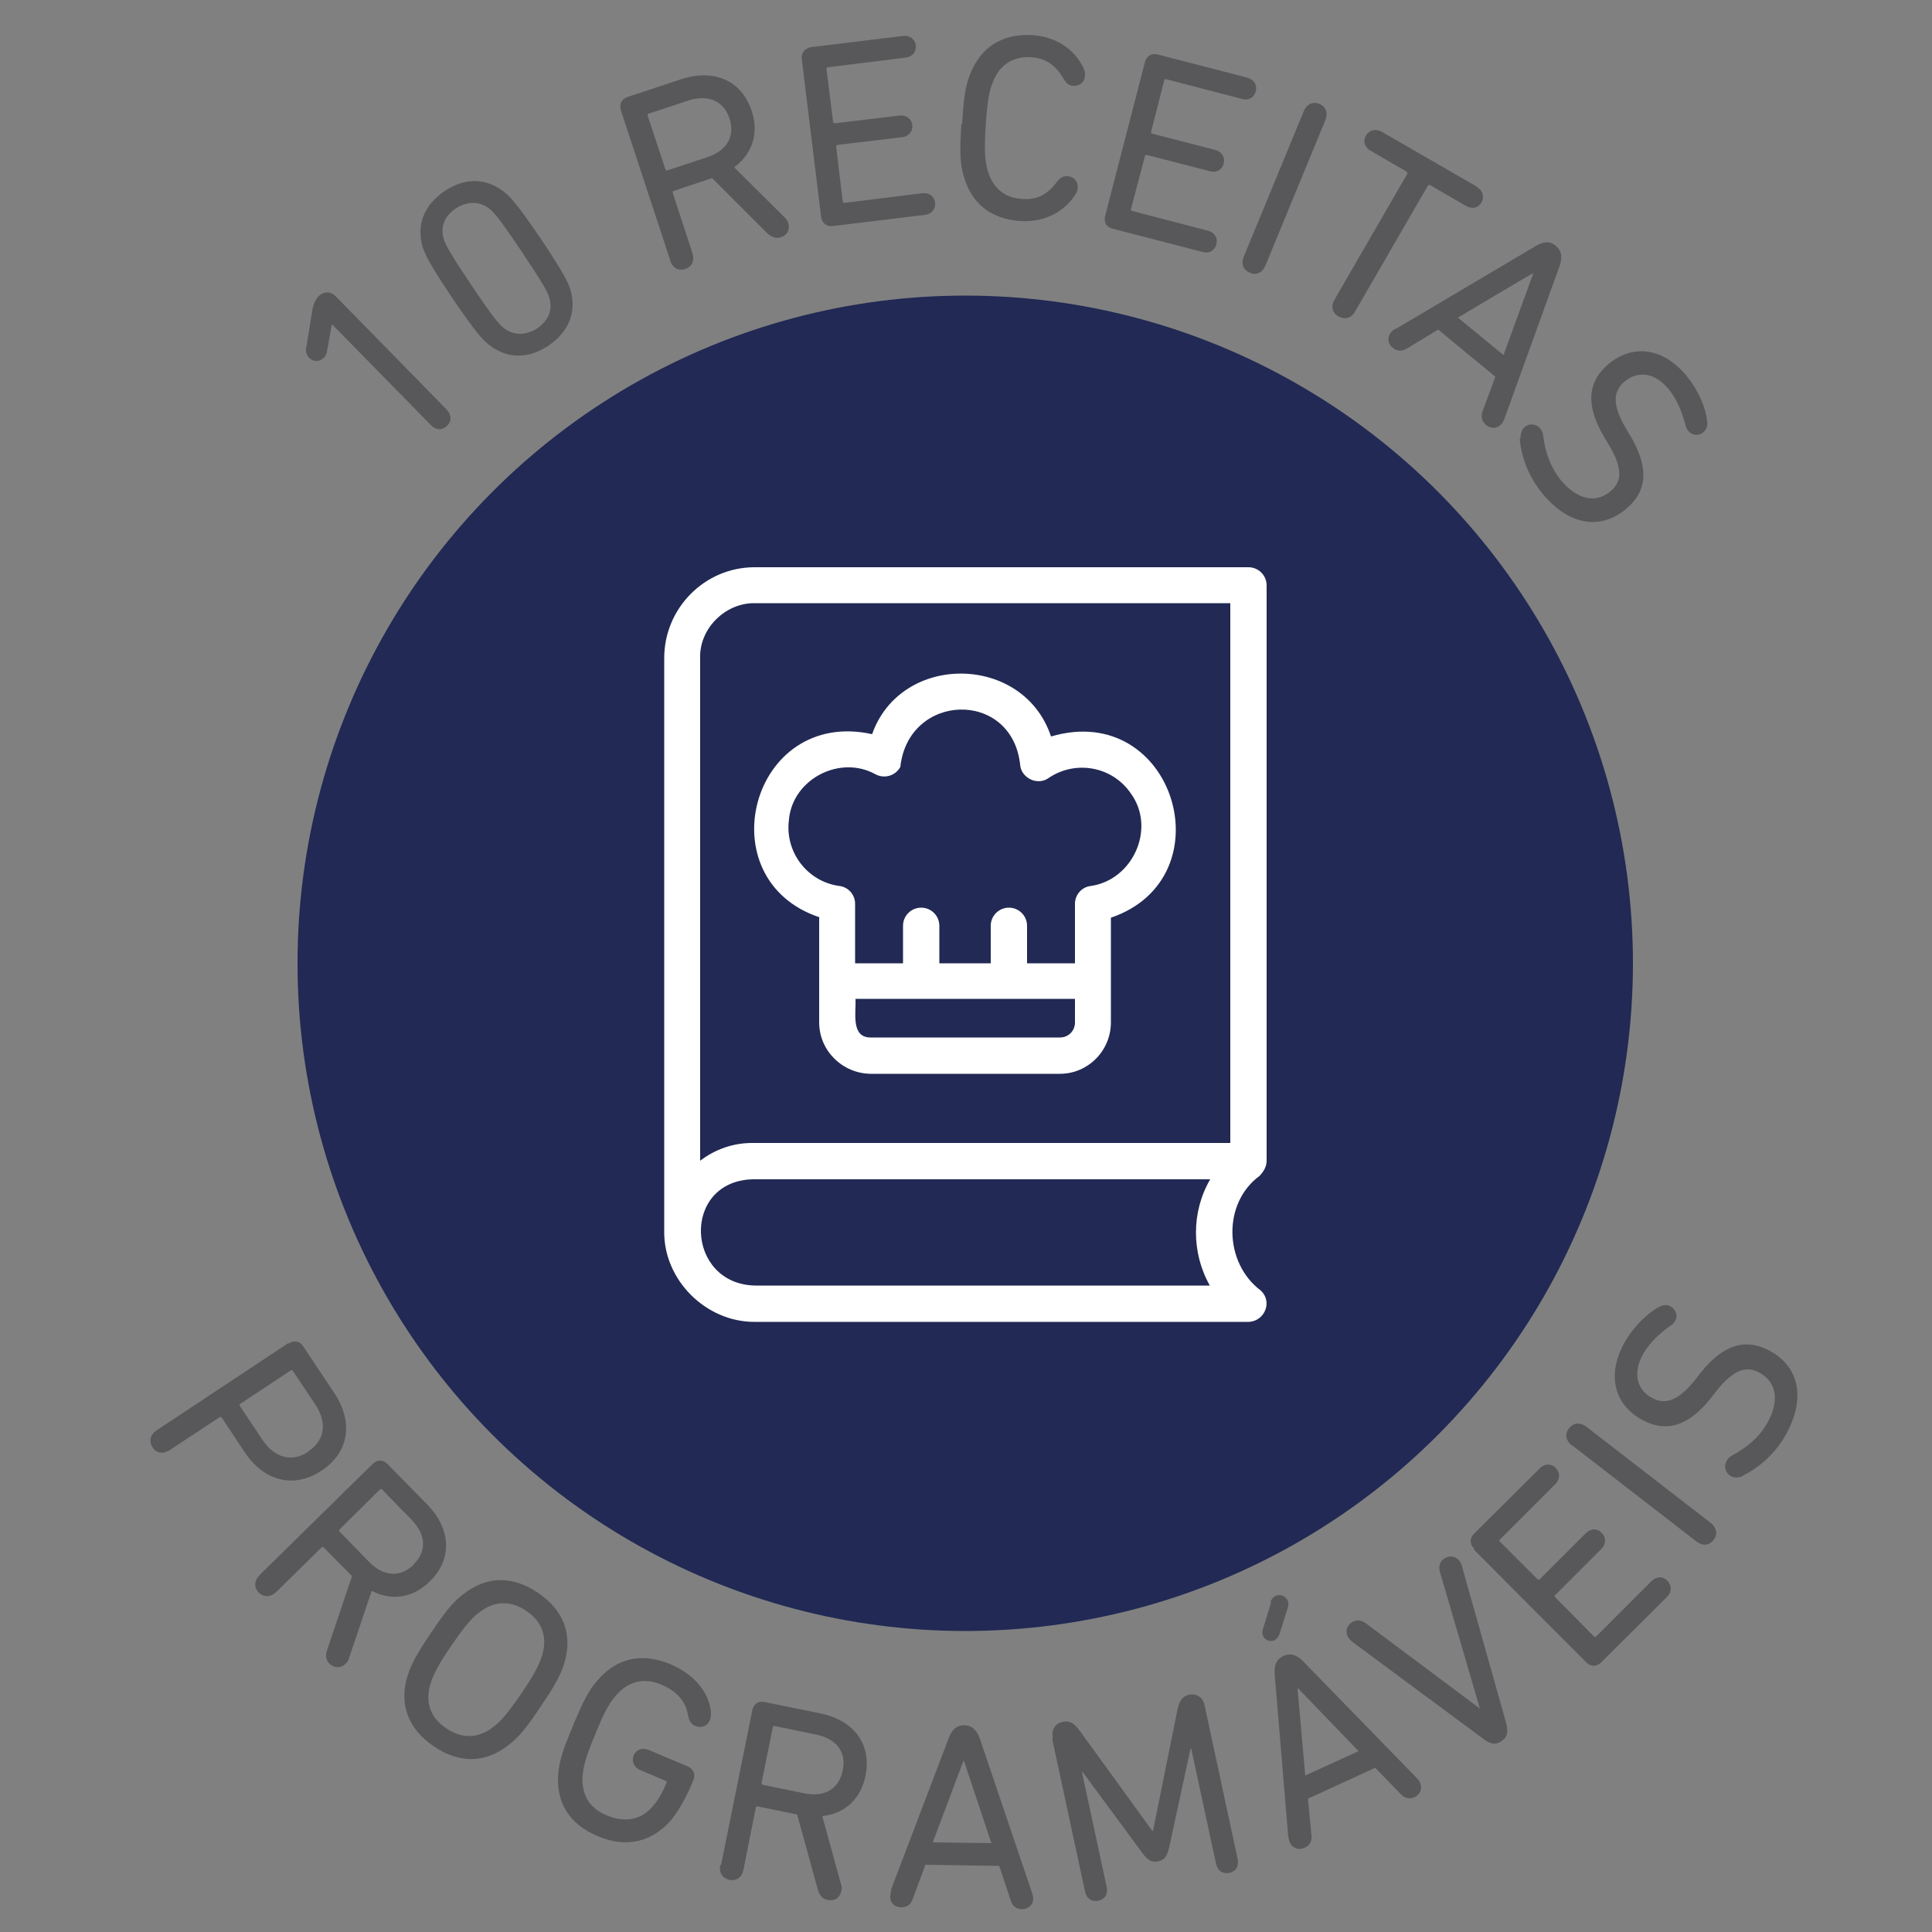 <?xml version="1.0" encoding="UTF-8"?> <svg xmlns="http://www.w3.org/2000/svg" id="Layer_1" version="1.1" viewBox="0 0 500 500"><rect x="0" y="0" width="500" height="500" fill="#808080" stroke="none"/><defs><style> .st0 { fill: #212954; } .st1 { fill: #fff; } .st2 { isolation: isolate; } .st3 { fill: #58585a; } </style></defs><circle class="st0" cx="249.8" cy="249.3" r="172.8"></circle><g class="st2"><g class="st2"><path class="st3" d="M85.9,83.9h0c0,0-1.3,7.2-1.3,7.2-.1.6-.4,1.1-.8,1.5-1.1,1.1-2.7,1.1-3.8,0-.6-.6-1-1.6-.7-2.9l1.5-9.2c.3-1.9.9-3,1.7-3.9,1.3-1.2,3.1-1.3,4.5.2l28.6,29.2c1.3,1.4,1.3,3.1.1,4.2-1.2,1.2-2.9,1.2-4.2-.2l-25.6-26.1Z"></path></g></g><g class="st2"><g class="st2"><path class="st3" d="M117.1,77.2c-6.1-9.1-7.1-11.4-7.7-13.2-1.7-5.7.3-10.9,5.6-14.5,5.3-3.6,10.8-3.5,15.5.2,1.5,1.2,3.2,2.9,9.4,12,6.1,9.1,7.1,11.4,7.7,13.2,1.7,5.7-.3,10.9-5.6,14.5-5.3,3.6-10.8,3.5-15.5-.2-1.5-1.2-3.2-2.9-9.4-12ZM139,85c2.8-1.9,4.1-4.6,3.2-7.8-.4-1.5-1.3-3.3-7.2-12.1-5.9-8.8-7.3-10.3-8.5-11.2-2.6-1.9-5.6-1.8-8.5,0-2.8,1.9-4.1,4.6-3.2,7.8.4,1.5,1.3,3.3,7.2,12.1,5.9,8.8,7.3,10.3,8.5,11.2,2.6,1.9,5.6,1.8,8.5,0Z"></path></g></g><g class="st2"><g class="st2"><path class="st3" d="M173.5,67.5l-12.8-38.9c-.5-1.6.1-2.9,1.7-3.5l13.9-4.6c8.6-2.8,15.6.4,18.2,8.1,2,5.9.2,11.2-4.5,14.7l13.1,13c.4.4.7.8.9,1.4.5,1.4-.1,3.1-1.9,3.7-1.2.4-2.3,0-3.4-.9l-14.4-14.4-9.9,3.3c-.3,0-.3.3-.3.5l5.1,15.6c.6,2-.1,3.5-1.8,4.1-1.8.6-3.3-.2-4-2.2ZM188.8,30.7c-1.5-4.6-5.5-6.3-10.6-4.7l-10.3,3.4c-.3,0-.3.3-.3.5l4.6,13.9c0,.3.3.3.5.3l10.3-3.4c5.1-1.7,7.3-5.4,5.8-10.1Z"></path></g></g><g class="st2"><g class="st2"><path class="st3" d="M207.5,15.3c-.2-1.6.7-2.8,2.4-3.1l23.8-2.9c1.8-.2,3.1.9,3.3,2.4.2,1.6-.8,3-2.6,3.2l-20.1,2.5c-.3,0-.4.2-.4.5l1.7,13.6c0,.3.2.4.5.4l16.7-2c1.8-.2,3.1.9,3.3,2.4.2,1.6-.8,3-2.6,3.2l-16.7,2c-.3,0-.4.2-.4.5l1.7,14.1c0,.3.2.4.5.4l20.1-2.5c1.8-.2,3.1.9,3.3,2.4.2,1.6-.8,3-2.6,3.2l-23.8,2.9c-1.7.2-2.9-.8-3.1-2.4l-5-40.8Z"></path></g></g><g class="st2"><g class="st2"><path class="st3" d="M249,32c.4-6.6.8-9.6,2.1-12.9,2.8-7,8.4-10.5,16.2-10,5.9.4,10.8,3.6,13.1,8.5.3.6.5,1.3.4,2-.1,1.7-1.4,2.7-3,2.6-1.2,0-1.9-.7-2.6-1.9-2-3.4-4.5-5.2-8.3-5.5-5.1-.3-8.4,2.3-10,6.6-.9,2.2-1.4,4.9-1.8,11.1-.4,6.2-.2,8.9.4,11.2,1.1,4.4,4,7.5,9.1,7.8,3.8.3,6.5-1.2,8.9-4.4.8-1.1,1.7-1.6,2.8-1.5,1.6.1,2.7,1.3,2.6,3,0,.6-.3,1.4-.7,1.9-2.9,4.5-8.2,7.1-14.1,6.7-7.9-.5-12.9-4.8-14.8-12-.9-3.4-.9-6.4-.5-13.1Z"></path></g></g><g class="st2"><g class="st2"><path class="st3" d="M296.3,16.1c.4-1.6,1.7-2.4,3.3-2l23.2,6c1.8.5,2.6,1.9,2.2,3.5-.4,1.6-1.8,2.5-3.6,2l-19.6-5.1c-.3,0-.4,0-.5.3l-3.4,13.3c0,.3,0,.4.3.5l16.3,4.2c1.8.5,2.6,2,2.2,3.5-.4,1.6-1.8,2.5-3.6,2l-16.3-4.2c-.3,0-.4,0-.5.3l-3.6,13.7c0,.3,0,.4.3.5l19.6,5.1c1.8.5,2.6,1.9,2.2,3.5-.4,1.6-1.8,2.5-3.6,2l-23.2-6c-1.7-.4-2.4-1.7-2-3.3l10.3-39.8Z"></path></g></g><g class="st2"><g class="st2"><path class="st3" d="M337.4,28.8c.8-1.9,2.4-2.6,4.1-1.9,1.6.7,2.3,2.3,1.5,4.2l-15.5,37.6c-.8,1.9-2.4,2.6-4,1.9-1.7-.7-2.4-2.3-1.6-4.2l15.5-37.6Z"></path></g></g><g class="st2"><g class="st2"><path class="st3" d="M382.2,48.4c1.6.9,2,2.6,1.2,4-.8,1.4-2.4,1.8-4,.9l-9.3-5.4c-.2-.1-.4,0-.6.2l-18.8,32.5c-1,1.8-2.7,2.2-4.3,1.3-1.6-.9-2.1-2.6-1-4.4l18.8-32.5c.1-.2,0-.4-.2-.6l-9.3-5.4c-1.6-.9-2-2.6-1.2-3.9.8-1.4,2.4-1.9,4.1-1l24.6,14.2Z"></path></g></g><g class="st2"><g class="st2"><path class="st3" d="M361.1,85.2l36.3-21.5c2-1.2,3.7-1.4,5.2-.1,1.6,1.3,1.8,3.1,1,5.3l-14.3,39.6c-.2.4-.4.9-.7,1.2-1.1,1.3-2.8,1.3-4,.3-1.1-.9-1.4-2.2-.9-3.6l3.3-8.9-14.8-12.2-8.1,4.9c-1.3.8-2.6.7-3.7-.2-1.2-1-1.5-2.7-.4-4,.3-.4.7-.7,1.1-.9ZM389.1,91.9l7.7-21.1h-.2c0-.1-19.3,11.4-19.3,11.4l11.7,9.6Z"></path></g></g><g class="st2"><g class="st2"><path class="st3" d="M393.5,113.4c0-1.2.3-2.2,1.1-2.9,1.2-1,3-.9,4.1.5.4.5.7,1.2.7,1.9.5,3.9,1.7,7.8,4.5,11.3,4.2,5.1,9,6.1,12.7,3.1,3.1-2.5,3.6-5.8-.3-12.3l-1.2-2c-4.8-8.2-4.3-14.2,1.3-18.9,6.4-5.2,14.2-4,20.1,3.2,3.2,3.9,4.9,8.3,5.3,11.6.2,1.4-.2,2.3-1,3-1.2,1-2.9.8-3.9-.4-.4-.5-.7-1.2-.8-1.9-.9-3.1-2-6.1-4.2-8.8-3.7-4.6-8.1-4.8-11.4-2.1-3,2.5-3.4,5.9.3,12.2l1.2,2c4.8,8.2,4.4,14.3-1.4,19-6.3,5.1-14.5,4.4-21.6-4.4-3.8-4.7-5.4-10-5.7-14Z"></path></g></g><g class="st2"><g class="st2"><path class="st3" d="M74.7,347.7c1.4-.9,2.9-.7,3.8.8l8,12c5.2,7.8,3.6,15.6-3.3,20.1-6.9,4.6-14.7,3-19.9-4.8l-5.9-8.9c-.2-.2-.3-.3-.6-.1l-12.9,8.5c-1.7,1.1-3.4.8-4.4-.7-1-1.5-.7-3.3,1-4.4l34.1-22.6ZM79.8,375.6c4.2-2.8,5-7.3,1.8-12.1l-5.8-8.7c-.2-.2-.3-.3-.6-.1l-13,8.6c-.2.2-.3.3-.1.6l5.8,8.7c3.2,4.8,7.7,5.9,11.9,3.1Z"></path></g></g><g class="st2"><g class="st2"><path class="st3" d="M67.2,407.6l29.2-28.7c1.2-1.2,2.7-1.2,3.9,0l10.2,10.4c6.3,6.4,6.6,14.2.8,19.9-4.4,4.4-10,5.2-15.1,2.5l-5.9,17.5c-.2.6-.4,1-.9,1.4-1.1,1.1-2.8,1.2-4.1,0-.9-.9-1.1-2-.7-3.4l6.5-19.3-7.3-7.4c-.2-.2-.4-.2-.6,0l-11.7,11.5c-1.5,1.4-3.2,1.4-4.5.2-1.3-1.3-1.3-3.1.2-4.5ZM107,404.9c3.5-3.4,3.3-7.7-.5-11.6l-7.6-7.8c-.2-.2-.4-.2-.6,0l-10.4,10.3c-.2.2-.2.4,0,.6l7.6,7.8c3.8,3.9,8.1,4.1,11.6.7Z"></path></g></g><g class="st2"><g class="st2"><path class="st3" d="M105.4,434c1-3.4,2.5-6,6.2-11.5,3.7-5.5,5.6-7.9,8.4-10,5.9-4.6,12.6-4.8,19.2-.3,6.7,4.5,9,10.8,6.9,18-1,3.4-2.5,6-6.2,11.5-3.7,5.5-5.6,7.9-8.4,10-5.9,4.6-12.6,4.8-19.3.2-6.6-4.5-8.9-10.8-6.8-18ZM127.7,446.9c1.9-1.4,3.7-3.5,7.2-8.6,3.5-5.1,4.7-7.6,5.4-9.9,1.3-4.3.4-8.5-4.1-11.5-4.4-3-8.6-2.4-12.2.4-1.9,1.4-3.7,3.5-7.2,8.6-3.5,5.1-4.7,7.6-5.4,9.9-1.3,4.3-.4,8.5,4.1,11.5,4.5,3,8.6,2.4,12.2-.4Z"></path></g></g><g class="st2"><g class="st2"><path class="st3" d="M148.4,446.3c2.6-6.1,3.9-8.8,6.3-11.5,4.9-5.7,11.4-7.2,18.8-4.1,6.4,2.7,10.1,7.5,10.5,12.6,0,.6,0,1.3-.3,1.9-.7,1.6-2.2,2.1-3.7,1.5-1-.4-1.6-1.2-1.9-2.6-.6-3.8-2.9-6.4-6.9-8.1-4.9-2.1-8.9-.6-11.8,2.8-1.6,1.8-3,4.2-5.3,9.9-2.4,5.7-3.1,8.3-3.3,10.7-.4,4.5,1.3,8.4,6.2,10.4,4.7,2,9,1.2,12-2.4,1.5-1.7,2.6-3.9,3.5-6,.1-.3,0-.4-.2-.5l-6.6-2.8c-1.7-.7-2.3-2.3-1.7-3.8.6-1.5,2.2-2.1,3.9-1.4l10,4.2c1.6.7,2.2,2.1,1.5,3.7l-.5,1.2c-1.3,3.1-3.3,6.7-5.2,9-5,5.8-11.7,7.3-19,4.2-7.4-3.1-10.9-8.8-10.2-16.3.3-3.5,1.3-6.4,3.9-12.5Z"></path></g></g><g class="st2"><g class="st2"><path class="st3" d="M186.6,482.7l8.1-40.1c.3-1.6,1.6-2.5,3.2-2.1l14.3,2.9c8.9,1.8,13.4,8.1,11.8,16.1-1.2,6.1-5.4,9.9-11.2,10.5l4.9,17.8c.2.6.2,1.1,0,1.7-.3,1.5-1.6,2.6-3.5,2.2-1.2-.2-2-1-2.5-2.5l-5.4-19.6-10.2-2.1c-.3,0-.4,0-.5.3l-3.2,16.1c-.4,2-1.9,3-3.6,2.6-1.8-.4-2.8-1.8-2.4-3.8ZM218.1,458.2c1-4.8-1.6-8.2-6.9-9.3l-10.7-2.2c-.3,0-.4,0-.5.3l-2.9,14.4c0,.3,0,.4.3.5l10.7,2.2c5.3,1.1,9-1.1,10-5.9Z"></path></g></g><g class="st2"><g class="st2"><path class="st3" d="M230.5,489.3l15-39.4c.8-2.2,2-3.4,4-3.4,2.1,0,3.3,1.3,4.1,3.5l13.5,39.9c.1.4.3.9.3,1.4,0,1.7-1.3,2.8-2.9,2.8-1.4,0-2.5-.8-2.9-2.2l-3-9-19.1-.3-3.3,8.9c-.5,1.4-1.6,2.2-3,2.1-1.6,0-2.9-1.1-2.8-2.9,0-.5.2-1,.3-1.4ZM256.6,477.1l-7.1-21.3h-.2s-7.9,21-7.9,21l15.1.2Z"></path></g></g><g class="st2"><g class="st2"><path class="st3" d="M272.5,450c-.5-2.3.5-4,2.6-4.4,1.8-.4,3,.5,4.4,2.4l18.7,25.8h.2s6.3-31.2,6.3-31.2c.5-2.3,1.2-3.6,3-4,2.1-.4,3.7.7,4.1,3l8.5,39.5c.4,1.9-.5,3.3-2.2,3.6s-3-.5-3.4-2.4l-6.4-29.7h-.2s-5.5,25.4-5.5,25.4c-.6,2.6-1.3,3.4-2.9,3.7-1.5.3-2.5,0-4.1-2.2l-15.4-20.9h-.2s6.4,29.7,6.4,29.7c.4,1.9-.4,3.2-2.1,3.6-1.7.4-3.1-.5-3.5-2.4l-8.5-39.5Z"></path></g></g><g class="st2"><g class="st2"><path class="st3" d="M328.8,414.6c.2-.7.6-1.2,1.3-1.6,1.2-.5,2.5,0,3.1,1.1.3.6.3,1.3.1,1.9l-2.1,6.7c-.3.9-.7,1.4-1.4,1.8-1.1.5-2.4,0-2.9-1.1-.3-.6-.3-1.3,0-2l2.1-6.8ZM333.4,475.4l-3.5-42c-.2-2.3.3-3.9,2.2-4.8,1.9-.9,3.6-.3,5.2,1.4l29.4,30.2c.3.3.6.7.8,1.1.7,1.6,0,3.1-1.4,3.8-1.2.6-2.6.3-3.6-.8l-6.6-6.8-17.4,8,.9,9.5c.2,1.5-.5,2.7-1.8,3.2-1.4.7-3.1.2-3.8-1.4-.2-.4-.3-.9-.3-1.4ZM351.6,453.2l-15.6-16.2h-.2c0,0,2,22.5,2,22.5l13.8-6.3Z"></path></g></g><g class="st2"><g class="st2"><path class="st3" d="M382.8,442.2h.2c0-.1-10.3-35.2-10.3-35.2-.5-1.6-.1-2.8,1-3.6,1.4-1,3.1-.7,4.1.7.2.3.5.8.6,1.4l11.3,40.1c.7,2.5.5,3.9-1.1,5-1.5,1.1-3,.8-5-.8l-33.5-24.8c-.5-.4-.8-.7-1.1-1.1-.9-1.4-.6-3.1.8-4,1.2-.8,2.4-.7,3.8.3l29.3,21.9Z"></path></g></g><g class="st2"><g class="st2"><path class="st3" d="M381.5,400.8c-1.2-1.2-1.2-2.7,0-3.9l17-16.9c1.3-1.3,3-1.3,4.1-.1,1.2,1.2,1.2,2.9-.1,4.2l-14.3,14.3c-.2.2-.2.4,0,.6l9.7,9.7c.2.2.4.2.6,0l11.9-11.9c1.3-1.3,3-1.3,4.1-.1,1.2,1.2,1.2,2.9-.1,4.2l-11.9,11.9c-.2.2-.2.4,0,.6l10,10.1c.2.2.4.2.6,0l14.3-14.3c1.3-1.3,3-1.3,4.1-.1,1.2,1.2,1.2,2.9-.1,4.2l-17,16.9c-1.2,1.2-2.7,1.2-3.9,0l-29-29.1Z"></path></g></g><g class="st2"><g class="st2"><path class="st3" d="M406.8,374.1c-1.6-1.3-1.9-3-.7-4.5,1.1-1.4,2.8-1.6,4.4-.4l32.2,24.9c1.6,1.3,1.9,3,.8,4.4-1.1,1.5-2.9,1.7-4.5.4l-32.2-24.9Z"></path></g></g><g class="st2"><g class="st2"><path class="st3" d="M451,382c-1.1.5-2.1.5-3.1,0-1.3-.8-1.9-2.4-1-4,.3-.6.9-1.1,1.5-1.4,3.5-1.9,6.7-4.4,8.9-8.2,3.3-5.7,2.5-10.6-1.7-13-3.4-2-6.7-1.3-11.4,4.6l-1.4,1.8c-5.9,7.4-11.7,9.1-18.1,5.5-7.2-4.1-8.8-11.9-4.2-20,2.5-4.3,6-7.5,8.9-9.1,1.2-.6,2.2-.6,3.1,0,1.3.8,1.8,2.4,1,3.7-.3.5-.9,1.1-1.5,1.4-2.6,1.9-5,4.1-6.7,7-2.9,5.1-1.6,9.3,2.1,11.4,3.4,1.9,6.7,1.1,11.3-4.6l1.4-1.8c5.9-7.4,11.8-9.2,18.3-5.5,7,4,9.2,12,3.6,21.8-3,5.2-7.4,8.6-11,10.3Z"></path></g></g><path class="st1" d="M212,237.5v27.1c0,7.3,6,13.2,13.3,13.3h49c7.3,0,13.2-6,13.2-13.3v-27.1c30.2-10.3,16.4-56.3-15.5-46.9-7.1-21.4-38.8-21.8-46.3-.6-31.3-6.9-43,37.6-13.6,47.4h0ZM278.2,264.6c0,2.2-1.7,3.9-3.9,3.9h-49c-5.2,0-3.7-6.6-3.9-10h56.8v6ZM204.2,211.9c1.1-10.4,13.3-16.6,22.4-11.5,2.3,1.2,5.1.4,6.4-1.9,2.1-19.3,28.8-20.1,31-.7.2,3.5,4.4,5.6,7.3,3.6,7-4.8,16.6-3.1,21.4,4,6.5,9,.5,22.4-10.5,23.9-2.3.3-4,2.3-4,4.6v15.4h-12.4v-9.7c0-2.6-2.1-4.7-4.7-4.7s-4.7,2.1-4.7,4.7v9.7h-13.3v-9.7c0-2.6-2.1-4.7-4.7-4.7s-4.7,2.1-4.7,4.7v9.7h-12.4v-15.4c0-2.3-1.7-4.3-4-4.6-8.4-1.1-14.3-8.9-13.1-17.3h0Z"></path><path class="st1" d="M326,304.3c1-1.1,1.7-2.2,1.8-3.7v-149.1c0-2.6-2.1-4.7-4.7-4.7h-127.8c-13,0-23.5,10.7-23.4,23.7v147.9c-.3,12.7,10.7,23.8,23.5,23.7h127.8c4.1-.2,6.2-5.2,3.1-8.1-9.5-7.1-10-22.6-.3-29.7h0ZM313.1,332.7h-117.7c-18-.4-19.1-26.9-.7-27.5h118.5c-4.9,8.4-4.9,19-.1,27.5h0ZM318.4,214.7v81.1h-123.8c-4.8,0-9.5,1.6-13.4,4.6v-130c-.3-7.7,6.5-14.4,14.1-14.3h123.1v58.6h0Z"></path></svg> 